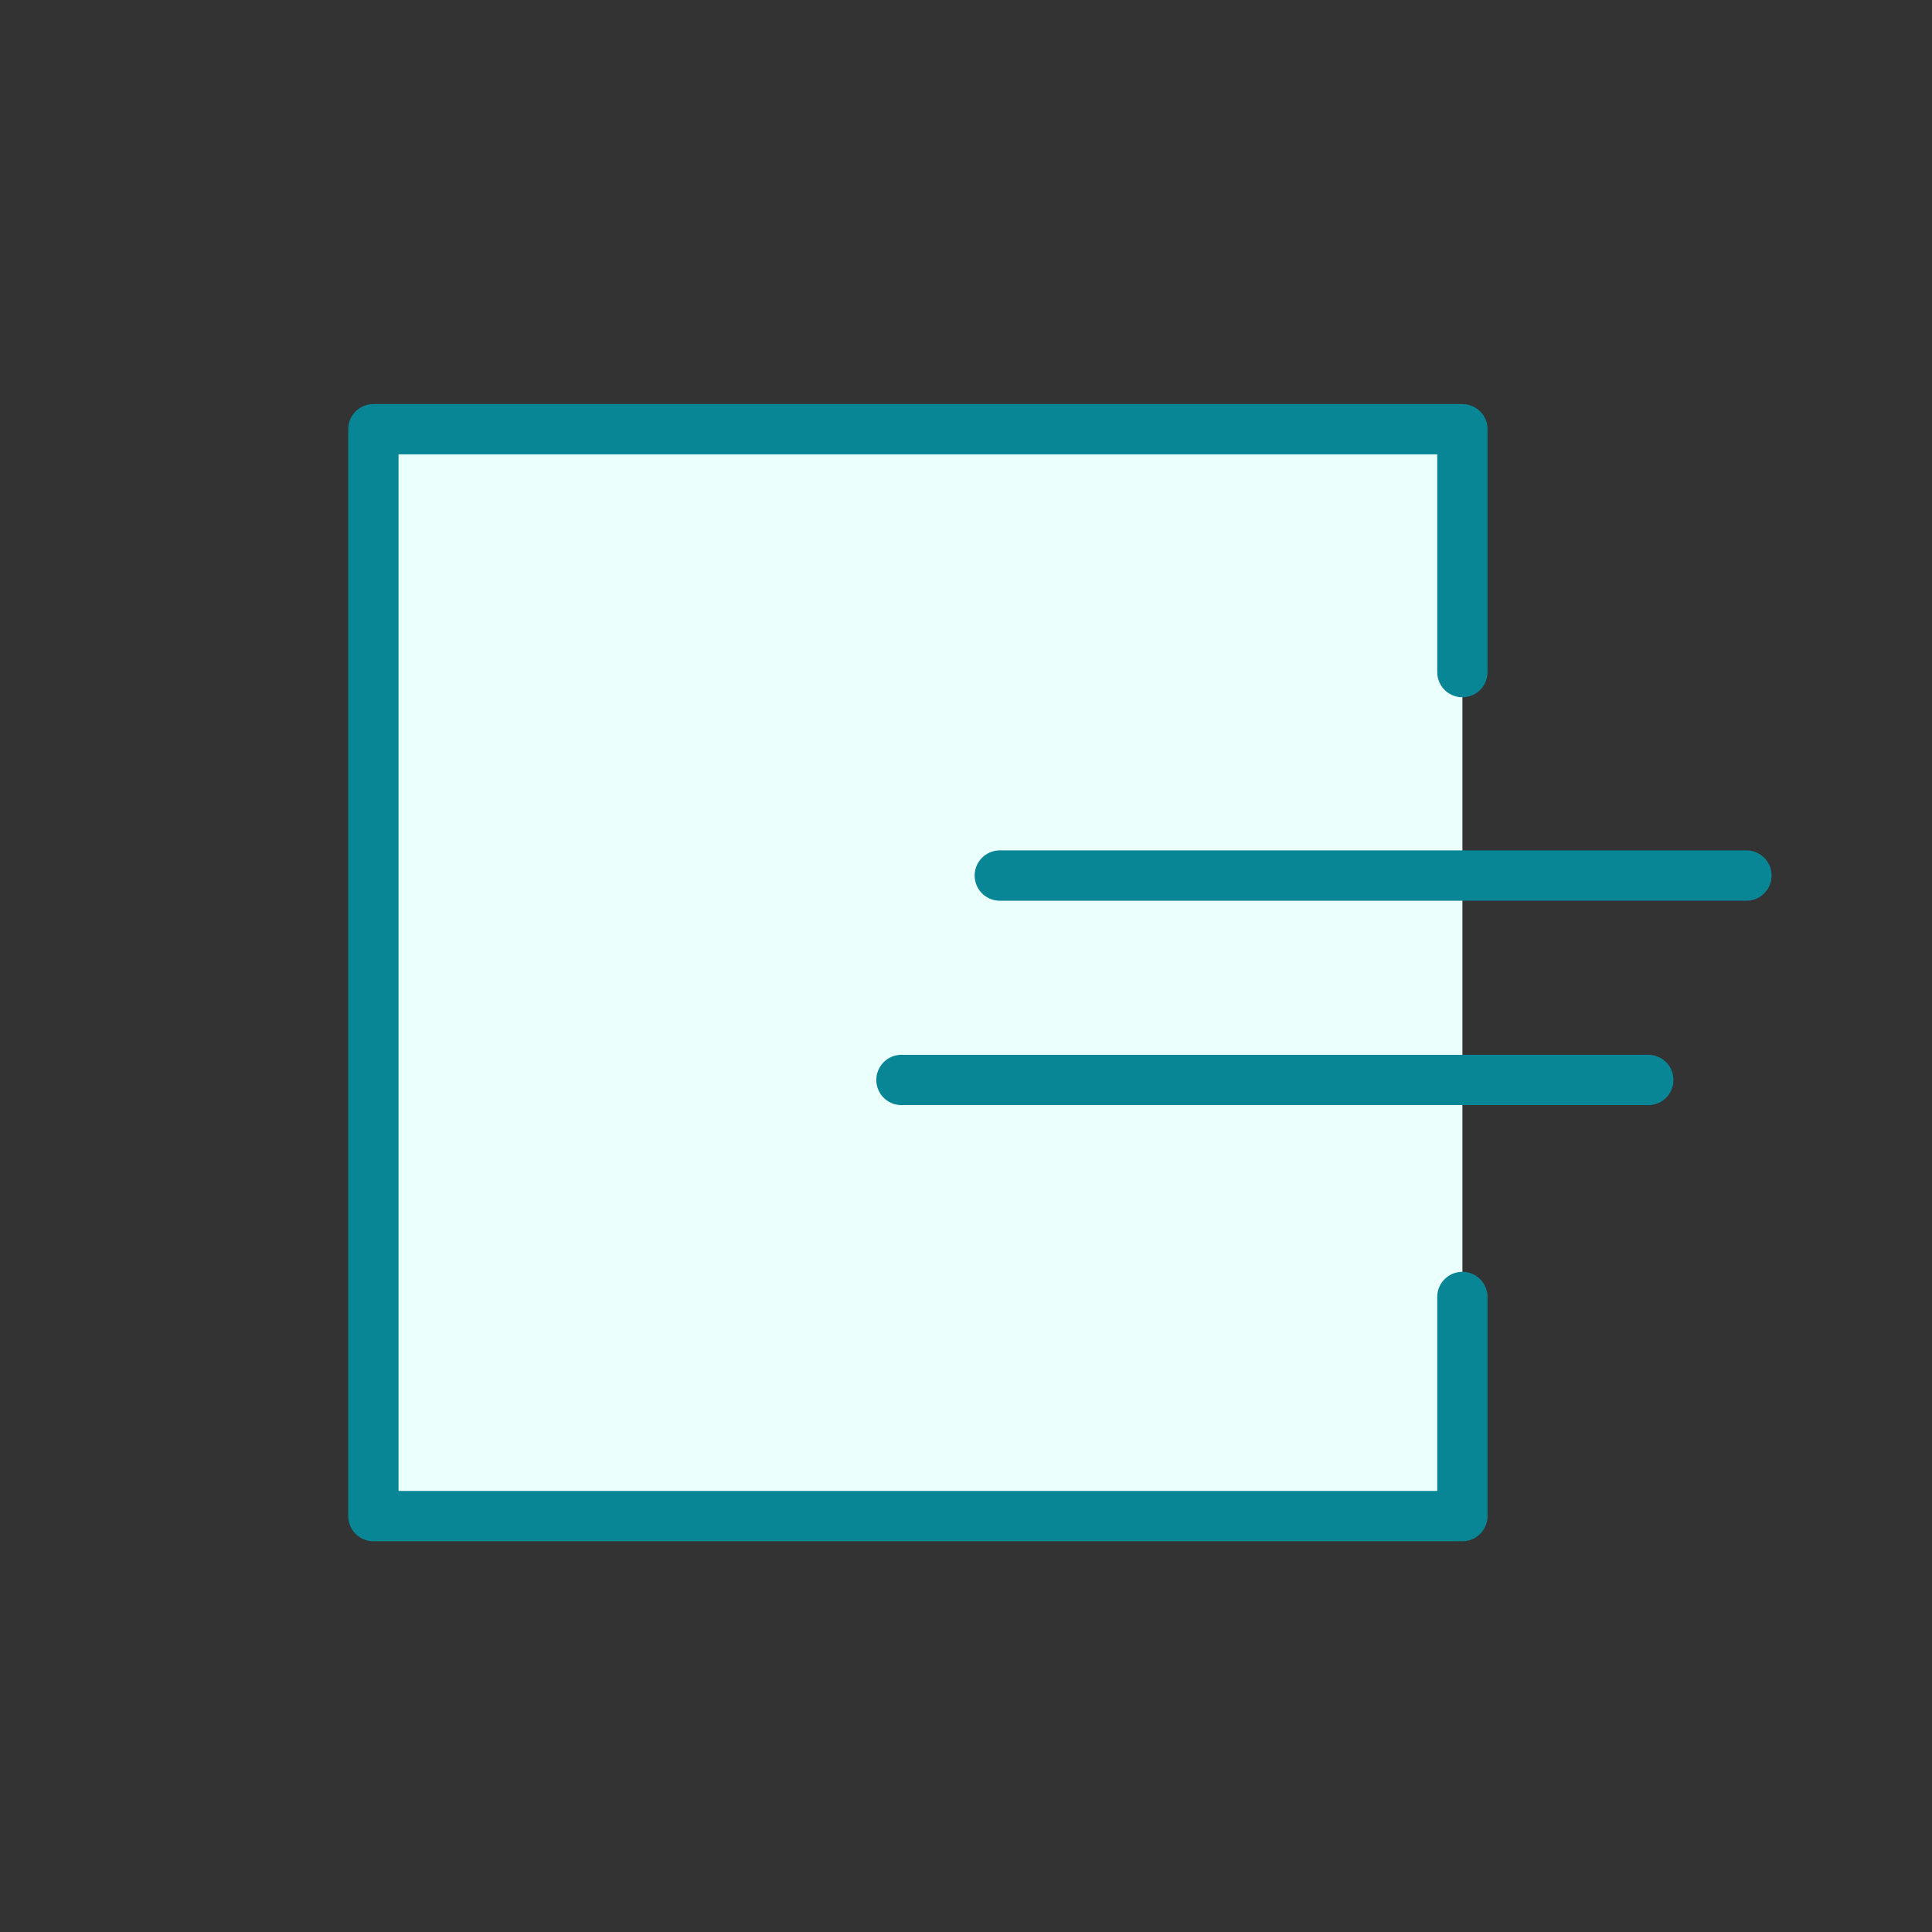 <?xml version="1.0" encoding="UTF-8"?>
<svg xmlns="http://www.w3.org/2000/svg" width="144" height="144" viewBox="0 0 144 144" fill="none">
  <rect x="0" y="0" width="144" height="144" fill="#333333" stroke="none"/>
  <rect x="28" y="32" width="81" height="81" fill="#EBFFFD"></rect>
  <path d="M74.519 65.259H130.17" stroke="#088696" stroke-width="3.75" stroke-miterlimit="10" stroke-linecap="round"></path>
  <path d="M67.19 80.494H122.854" stroke="#088696" stroke-width="3.75" stroke-miterlimit="10" stroke-linecap="round"></path>
  <path d="M108.997 96.669V113H27.83V31.99H108.997V50.095" stroke="#088696" stroke-width="3.75" stroke-linecap="round" stroke-linejoin="round"></path>
</svg>
